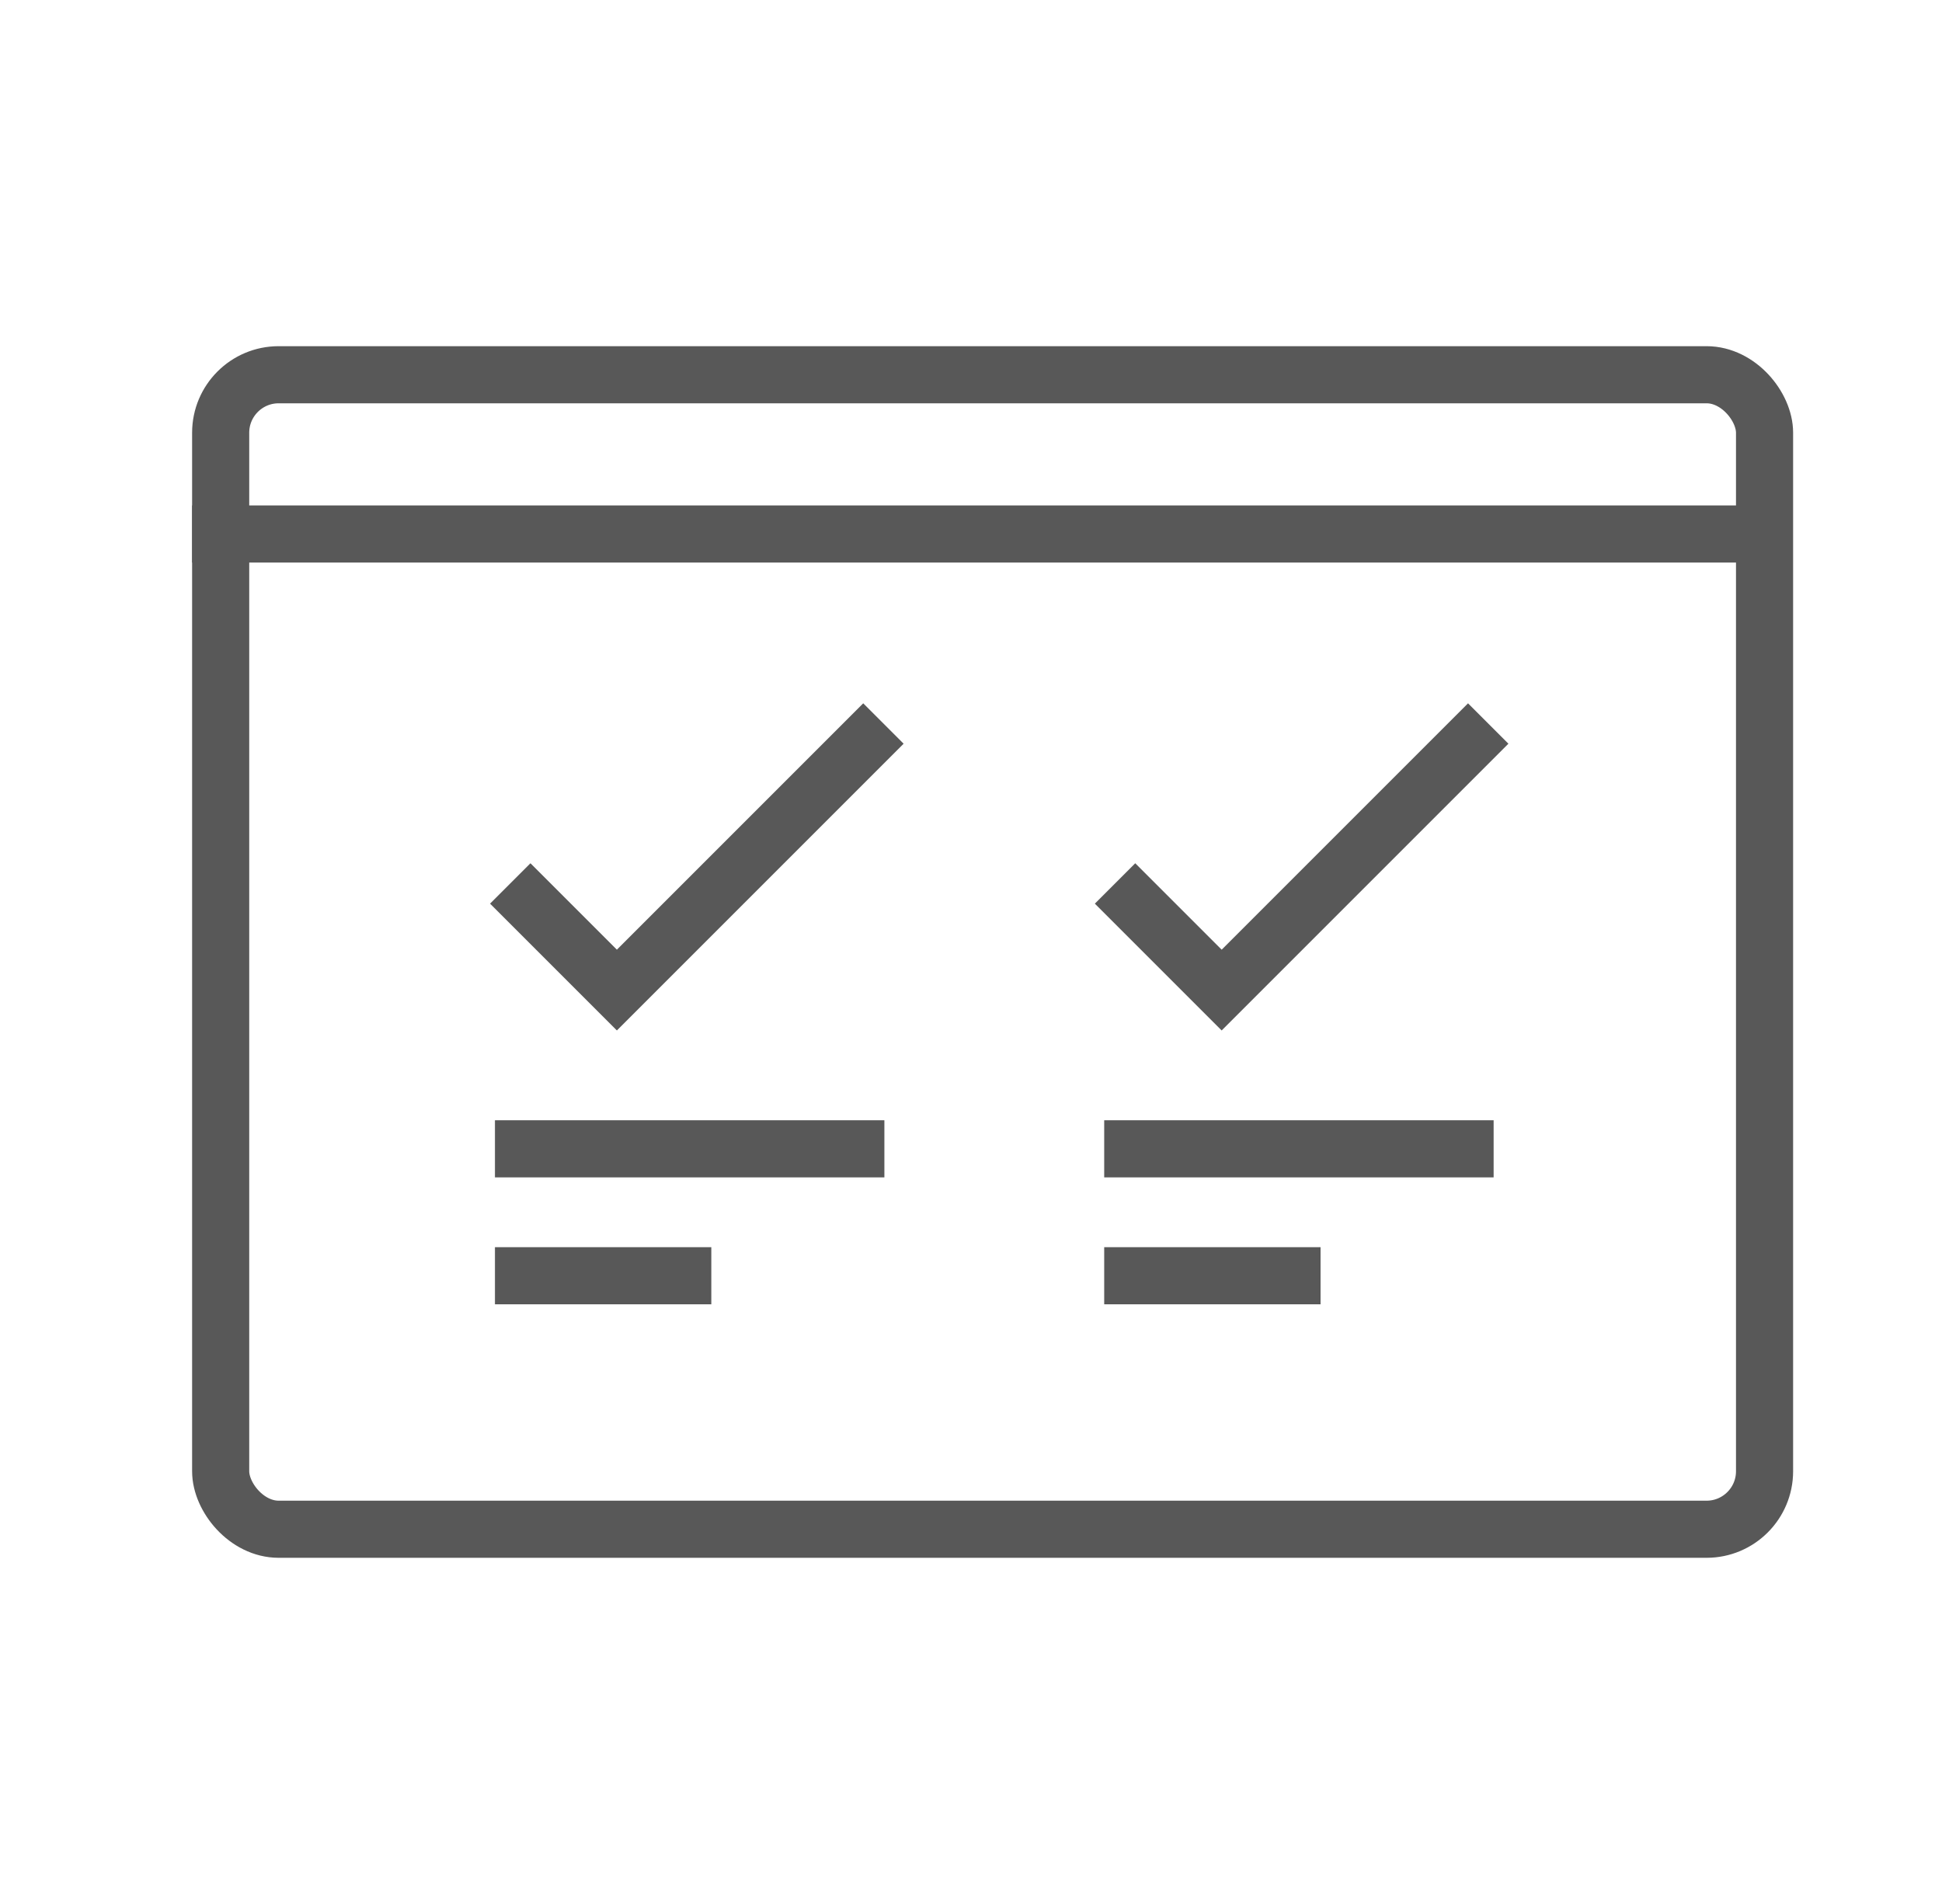 <svg xmlns="http://www.w3.org/2000/svg" width="51" height="50" viewBox="0 0 51 50" fill="none"><rect x="5.795" y="9.841" width="40.545" height="30.318" rx="1.523" stroke="#585858" stroke-width="1.5"></rect><path d="M12.998 30.169L23.225 30.169" stroke="#585858" stroke-width="1.5"></path><path d="M12.998 33.502H18.68" stroke="#585858" stroke-width="1.5"></path><path d="M28.998 30.169L39.225 30.169" stroke="#585858" stroke-width="1.5"></path><path d="M28.998 33.502H34.68" stroke="#585858" stroke-width="1.5"></path><line x1="5.045" y1="14.023" x2="45.954" y2="14.023" stroke="#585858" stroke-width="1.5"></line><path d="M13.4 23.2L16.2 26L23.2 19" stroke="#585858" stroke-width="1.5"></path><path d="M29.283 23.2L32.083 26L39.083 19" stroke="#585858" stroke-width="1.5"></path></svg>